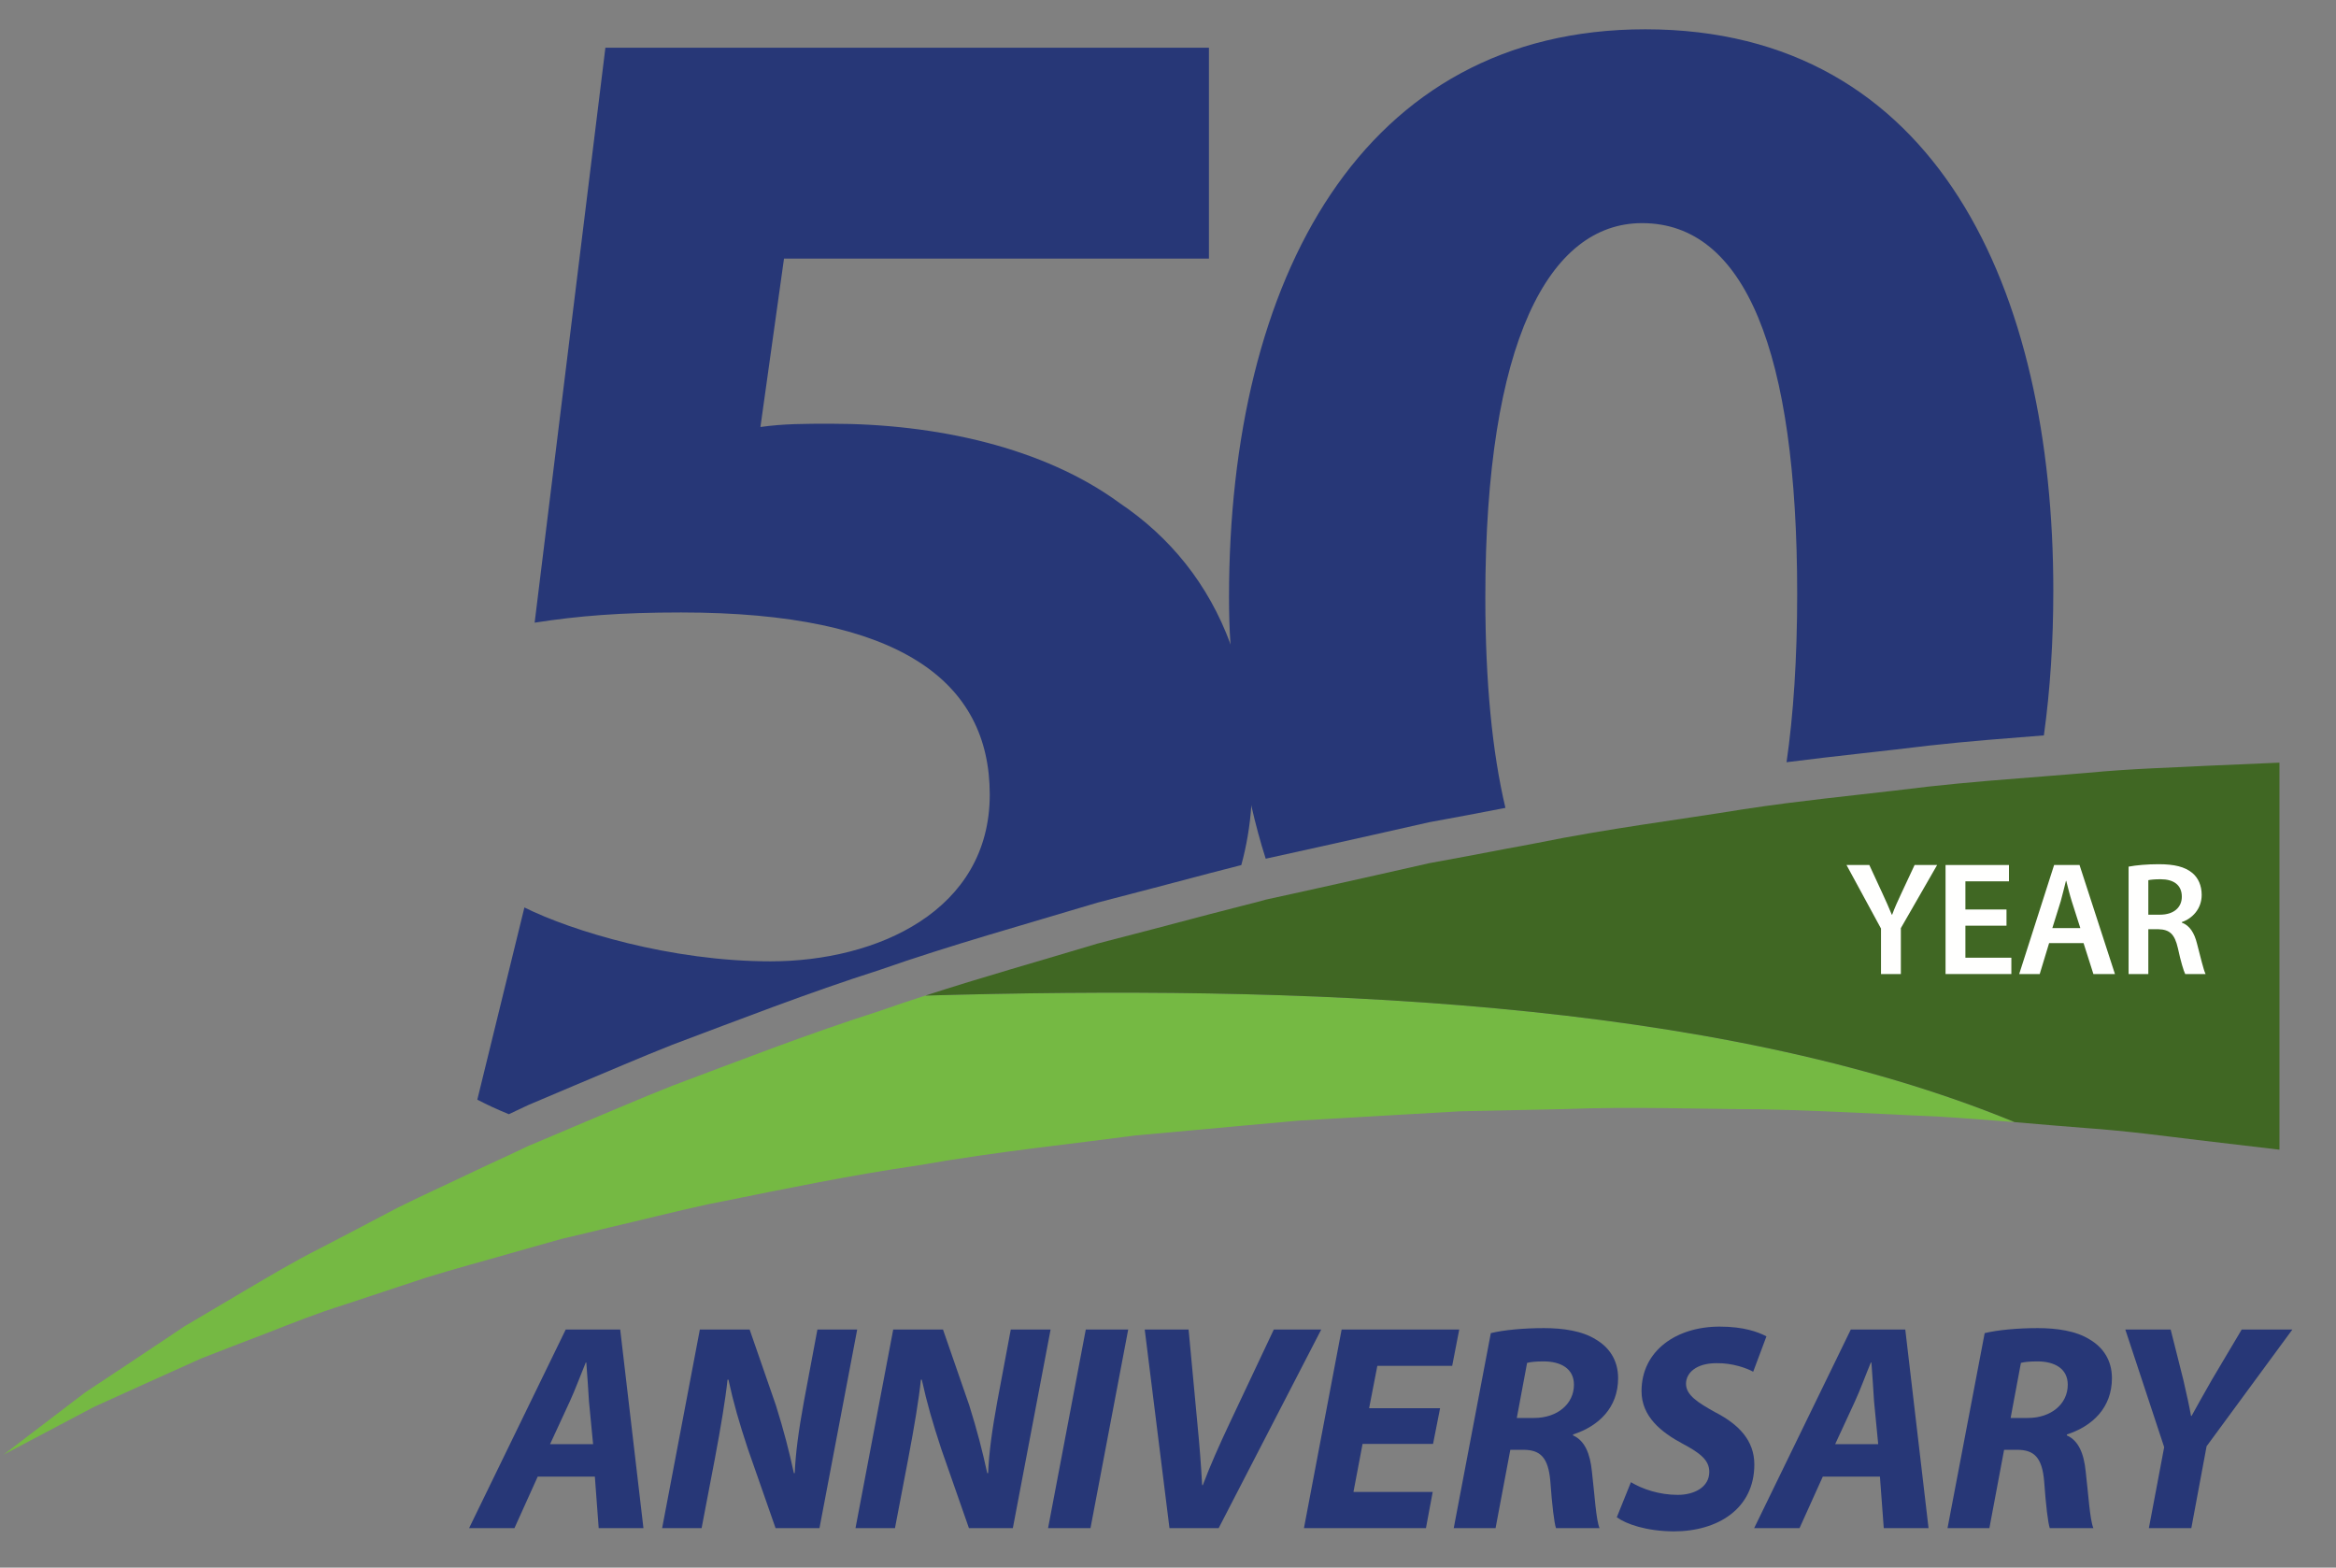 <?xml version="1.0" encoding="UTF-8"?>
<svg width="76px" height="51px" viewBox="0 0 76 51" version="1.1" xmlns="http://www.w3.org/2000/svg" xmlns:xlink="http://www.w3.org/1999/xlink">
    <rect x="0" y="0" width="76" height="51" fill="#808080" stroke="none"/>
    <title>50 years</title>
    <g id="Page-1" stroke="none" stroke-width="1" fill="none" fill-rule="evenodd">
        <g id="Gilroy-Gannon---Home-Page" transform="translate(-120, -6427)">
            <g id="Footer" transform="translate(0, 5890)">
                <g id="50-years" transform="translate(120.111, 537.953)">
                    <path d="M39.922,20.004 C39.2,18.038 37.949,16.512 36.315,15.412 C33.842,13.599 30.336,12.832 26.936,12.832 C26.056,12.832 25.396,12.832 24.629,12.938 L25.396,7.459 L39.221,7.459 L39.221,0.6 L19.585,0.6 L17.283,19.304 C18.705,19.083 20.077,18.972 22.05,18.972 C29.182,18.972 32.09,21.223 32.09,24.897 C32.09,28.683 28.415,30.322 24.955,30.322 C21.723,30.322 18.49,29.336 16.95,28.569 L15.418,34.822 C15.723,34.981 16.064,35.141 16.444,35.295 C16.653,35.195 16.865,35.095 17.078,34.996 C17.583,34.782 18.092,34.568 18.605,34.349 C19.632,33.922 20.683,33.462 21.763,33.036 C23.936,32.222 26.185,31.342 28.509,30.601 C30.822,29.791 33.215,29.129 35.603,28.41 C36.809,28.096 38.017,27.783 39.215,27.463 C39.569,27.369 39.922,27.283 40.274,27.19 C40.447,26.556 40.555,25.91 40.6,25.256 C40.628,24.956 40.64,24.656 40.64,24.35 C40.64,22.717 40.387,21.271 39.922,20.004" id="Fill-16" fill="#273777"></path>
                    <path d="M53.418,3.09723757e-13 C44.206,3.09723757e-13 39.874,8.113 39.874,18.477 C39.874,18.991 39.887,19.497 39.922,20.004 C40.001,21.844 40.227,23.61 40.6,25.256 C40.736,25.85 40.888,26.423 41.068,26.983 C41.655,26.856 42.241,26.723 42.822,26.596 C44.021,26.329 45.213,26.063 46.387,25.796 C47.221,25.644 48.047,25.49 48.867,25.329 C48.44,23.531 48.213,21.25 48.213,18.477 C48.213,10.145 50.294,6.306 53.313,6.306 C56.659,6.306 58.359,10.472 58.359,18.371 C58.359,20.464 58.238,22.29 58.013,23.844 C59.633,23.637 61.186,23.483 62.638,23.304 C63.965,23.156 65.218,23.064 66.385,22.971 C66.592,21.483 66.692,19.91 66.692,18.258 C66.692,8.499 62.912,3.09723757e-13 53.418,3.09723757e-13" id="Fill-17" fill="#273777"></path>
                    <path d="M65.437,35.554 C64.631,35.488 63.785,35.422 62.906,35.369 C62.39,35.349 61.864,35.322 61.323,35.295 C60.012,35.236 58.627,35.162 57.187,35.135 C55.159,35.129 53.005,35.041 50.779,35.129 C49.665,35.155 48.533,35.176 47.386,35.201 C46.687,35.241 45.982,35.282 45.268,35.322 C44.814,35.349 44.367,35.374 43.913,35.401 C43.327,35.435 42.741,35.469 42.147,35.503 C41.559,35.554 40.973,35.609 40.379,35.663 C39.196,35.769 38.009,35.882 36.822,35.987 C35.763,36.128 34.696,36.255 33.637,36.388 C32.329,36.555 31.031,36.735 29.75,36.962 C27.59,37.274 25.496,37.708 23.442,38.122 C23.271,38.155 23.103,38.188 22.937,38.222 C21.837,38.462 20.771,38.735 19.709,38.981 C19.183,39.108 18.663,39.236 18.145,39.355 C17.638,39.501 17.131,39.641 16.637,39.781 C15.646,40.068 14.664,40.327 13.74,40.615 C12.81,40.921 11.919,41.222 11.065,41.501 C10.191,41.774 9.392,42.095 8.624,42.395 C7.853,42.688 7.119,42.974 6.433,43.242 C5.086,43.847 3.919,44.374 2.953,44.814 C1.187,45.749 0.126,46.306 1.09314267e-13,46.374 C0.113,46.287 1.067,45.56 2.659,44.347 C3.559,43.755 4.645,43.028 5.892,42.195 C6.538,41.814 7.224,41.408 7.946,40.981 C8.672,40.555 9.438,40.095 10.259,39.681 C11.078,39.255 11.937,38.808 12.818,38.341 C13.713,37.896 14.651,37.476 15.61,37.014 C15.883,36.89 16.164,36.754 16.444,36.628 C16.653,36.528 16.865,36.428 17.078,36.328 C17.583,36.115 18.092,35.903 18.605,35.682 C19.632,35.255 20.683,34.796 21.763,34.369 C23.936,33.556 26.185,32.676 28.509,31.936 C29.001,31.763 29.495,31.596 29.996,31.436 C42.015,31.095 55.627,31.509 65.437,35.554" id="Fill-18" fill="#75B943"></path>
                    <path d="M74.049,23.858 L74.049,36.449 C73.518,36.388 72.617,36.281 71.397,36.136 C70.378,36.015 69.138,35.842 67.712,35.742 C66.997,35.688 66.244,35.622 65.445,35.554 L65.437,35.554 C55.627,31.509 42.015,31.095 29.996,31.436 C31.841,30.836 33.722,30.309 35.603,29.742 C36.809,29.429 38.017,29.117 39.215,28.796 C39.569,28.704 39.922,28.615 40.274,28.523 C40.523,28.463 40.768,28.396 41.017,28.331 C41.033,28.323 41.049,28.323 41.068,28.315 C41.655,28.19 42.241,28.056 42.822,27.929 C44.021,27.663 45.213,27.396 46.387,27.129 C47.221,26.977 48.047,26.823 48.867,26.664 C49.214,26.603 49.56,26.536 49.9,26.471 C52.206,26.003 54.46,25.723 56.594,25.377 C57.072,25.304 57.545,25.237 58.013,25.177 C59.633,24.971 61.186,24.817 62.638,24.636 C63.965,24.49 65.218,24.396 66.385,24.304 C66.869,24.263 67.336,24.231 67.791,24.19 C69.324,24.044 70.671,24.017 71.776,23.956 C72.717,23.917 73.471,23.883 74.049,23.858" id="Fill-19" fill="#406723"></path>
                    <path d="M61.086,30.735 L61.086,29.255 L59.964,27.188 L60.706,27.188 L61.127,28.099 C61.249,28.362 61.337,28.562 61.437,28.804 L61.449,28.804 C61.532,28.577 61.633,28.355 61.753,28.099 L62.179,27.188 L62.912,27.188 L61.732,29.241 L61.732,30.735 L61.086,30.735" id="Fill-20" fill="#FFFFFE"></path>
                    <polyline id="Fill-21" fill="#FFFFFE" points="65.169 29.162 63.832 29.162 63.832 30.204 65.327 30.204 65.327 30.735 63.186 30.735 63.186 27.188 65.249 27.188 65.249 27.719 63.832 27.719 63.832 28.635 65.169 28.635 65.169 29.162"></polyline>
                    <path d="M66.555,29.729 L66.25,30.735 L65.582,30.735 L66.718,27.188 L67.545,27.188 L68.697,30.735 L67.996,30.735 L67.676,29.729 L66.555,29.729 Z M67.571,29.241 L67.292,28.367 C67.224,28.151 67.165,27.909 67.113,27.704 L67.103,27.704 C67.05,27.909 66.992,28.156 66.933,28.367 L66.66,29.241 L67.571,29.241 L67.571,29.241 Z" id="Fill-22" fill="#FFFFFE"></path>
                    <path d="M69.141,27.241 C69.388,27.194 69.747,27.162 70.121,27.162 C70.631,27.162 70.973,27.246 71.214,27.446 C71.409,27.609 71.519,27.856 71.519,28.162 C71.519,28.619 71.209,28.931 70.873,29.045 L70.873,29.062 C71.131,29.155 71.283,29.404 71.367,29.745 C71.483,30.187 71.577,30.597 71.646,30.735 L70.983,30.735 C70.931,30.629 70.841,30.34 70.746,29.897 C70.641,29.435 70.478,29.287 70.11,29.277 L69.783,29.277 L69.783,30.735 L69.141,30.735 L69.141,27.241 Z M69.783,28.804 L70.168,28.804 C70.605,28.804 70.873,28.572 70.873,28.219 C70.873,27.836 70.605,27.651 70.183,27.651 C69.978,27.651 69.847,27.667 69.783,27.682 L69.783,28.804 L69.783,28.804 Z" id="Fill-23" fill="#FFFFFE"></path>
                    <path d="M17.383,47.085 L16.626,48.762 L15.15,48.762 L18.294,42.301 L20.067,42.301 L20.823,48.762 L19.367,48.762 L19.242,47.085 L17.383,47.085 Z M19.185,46.029 L19.051,44.64 C19.031,44.286 18.994,43.768 18.964,43.374 L18.946,43.374 C18.782,43.768 18.6,44.267 18.427,44.64 L17.785,46.029 L19.185,46.029 L19.185,46.029 Z" id="Fill-24" fill="#273777"></path>
                    <path d="M21.431,48.762 L22.658,42.301 L24.278,42.301 L25.132,44.765 C25.391,45.59 25.563,46.26 25.717,46.971 L25.745,46.971 C25.774,46.308 25.869,45.6 26.042,44.65 L26.483,42.301 L27.777,42.301 L26.55,48.762 L25.122,48.762 L24.221,46.185 C23.933,45.312 23.76,44.717 23.588,43.931 L23.559,43.931 C23.492,44.564 23.338,45.485 23.147,46.5 L22.715,48.762 L21.431,48.762" id="Fill-25" fill="#273777"></path>
                    <path d="M27.722,48.762 L28.949,42.301 L30.569,42.301 L31.423,44.765 C31.681,45.59 31.854,46.26 32.008,46.971 L32.037,46.971 C32.065,46.308 32.16,45.6 32.333,44.65 L32.774,42.301 L34.069,42.301 L32.841,48.762 L31.413,48.762 L30.512,46.185 C30.226,45.312 30.053,44.717 29.879,43.931 L29.85,43.931 C29.785,44.564 29.631,45.485 29.438,46.5 L29.006,48.762 L27.722,48.762" id="Fill-26" fill="#273777"></path>
                    <polyline id="Fill-27" fill="#273777" points="36.594 42.301 35.367 48.762 33.987 48.762 35.214 42.301 36.594 42.301"></polyline>
                    <path d="M37.937,48.762 L37.132,42.301 L38.559,42.301 L38.847,45.379 C38.915,46.069 38.963,46.691 39,47.363 L39.021,47.363 C39.259,46.729 39.567,46.04 39.883,45.369 L41.331,42.301 L42.874,42.301 L39.537,48.762 L37.937,48.762" id="Fill-28" fill="#273777"></path>
                    <polyline id="Fill-29" fill="#273777" points="46.512 46.022 44.219 46.022 43.923 47.583 46.501 47.583 46.281 48.762 42.312 48.762 43.538 42.301 47.364 42.301 47.135 43.481 44.7 43.481 44.432 44.86 46.741 44.86 46.512 46.022"></polyline>
                    <path d="M48.392,42.417 C48.823,42.312 49.476,42.254 50.118,42.254 C50.732,42.254 51.364,42.341 51.814,42.627 C52.237,42.877 52.533,43.29 52.533,43.883 C52.533,44.842 51.901,45.445 51.067,45.714 L51.067,45.744 C51.45,45.915 51.623,46.337 51.681,46.922 C51.767,47.65 51.814,48.494 51.929,48.762 L50.512,48.762 C50.454,48.59 50.386,48.033 50.328,47.238 C50.262,46.451 49.994,46.213 49.447,46.213 L49.026,46.213 L48.546,48.762 L47.185,48.762 L48.392,42.417 Z M49.237,45.177 L49.801,45.177 C50.549,45.177 51.096,44.727 51.096,44.095 C51.096,43.567 50.664,43.337 50.108,43.337 C49.85,43.337 49.686,43.356 49.572,43.385 L49.237,45.177 L49.237,45.177 Z" id="Fill-30" fill="#273777"></path>
                    <path d="M52.95,47.267 C53.333,47.497 53.879,47.679 54.474,47.679 C55.01,47.679 55.499,47.429 55.499,46.932 C55.499,46.558 55.222,46.328 54.627,46.012 C53.946,45.647 53.295,45.138 53.295,44.305 C53.295,42.991 54.426,42.205 55.835,42.205 C56.621,42.205 57.081,42.378 57.359,42.522 L56.928,43.673 C56.717,43.558 56.256,43.385 55.729,43.395 C55.077,43.395 54.742,43.71 54.742,44.065 C54.742,44.438 55.135,44.679 55.682,44.986 C56.467,45.388 56.965,45.915 56.965,46.691 C56.965,48.129 55.777,48.867 54.34,48.867 C53.438,48.859 52.796,48.628 52.49,48.408 L52.95,47.267" id="Fill-31" fill="#273777"></path>
                    <path d="M59.192,47.085 L58.435,48.762 L56.959,48.762 L60.103,42.301 L61.876,42.301 L62.633,48.762 L61.176,48.762 L61.051,47.085 L59.192,47.085 Z M60.995,46.029 L60.86,44.64 C60.84,44.286 60.803,43.768 60.774,43.374 L60.755,43.374 C60.591,43.768 60.41,44.267 60.237,44.64 L59.595,46.029 L60.995,46.029 L60.995,46.029 Z" id="Fill-32" fill="#273777"></path>
                    <path d="M64.459,42.417 C64.89,42.312 65.541,42.254 66.183,42.254 C66.797,42.254 67.429,42.341 67.881,42.627 C68.303,42.877 68.599,43.29 68.599,43.883 C68.599,44.842 67.967,45.445 67.133,45.714 L67.133,45.744 C67.515,45.915 67.688,46.337 67.746,46.922 C67.832,47.65 67.881,48.494 67.996,48.762 L66.577,48.762 C66.519,48.59 66.451,48.033 66.394,47.238 C66.328,46.451 66.059,46.213 65.513,46.213 L65.091,46.213 L64.612,48.762 L63.25,48.762 L64.459,42.417 Z M65.303,45.177 L65.867,45.177 C66.614,45.177 67.162,44.727 67.162,44.095 C67.162,43.567 66.729,43.337 66.174,43.337 C65.915,43.337 65.751,43.356 65.638,43.385 L65.303,45.177 L65.303,45.177 Z" id="Fill-33" fill="#273777"></path>
                    <path d="M69.801,48.762 L70.299,46.127 L69.035,42.301 L70.51,42.301 L70.923,43.941 C71.046,44.478 71.114,44.785 71.172,45.11 L71.191,45.11 C71.382,44.765 71.583,44.401 71.853,43.931 L72.821,42.301 L74.469,42.301 L71.679,46.097 L71.182,48.762 L69.801,48.762" id="Fill-34" fill="#273777"></path>
                </g>
            </g>
        </g>
    </g>
</svg>